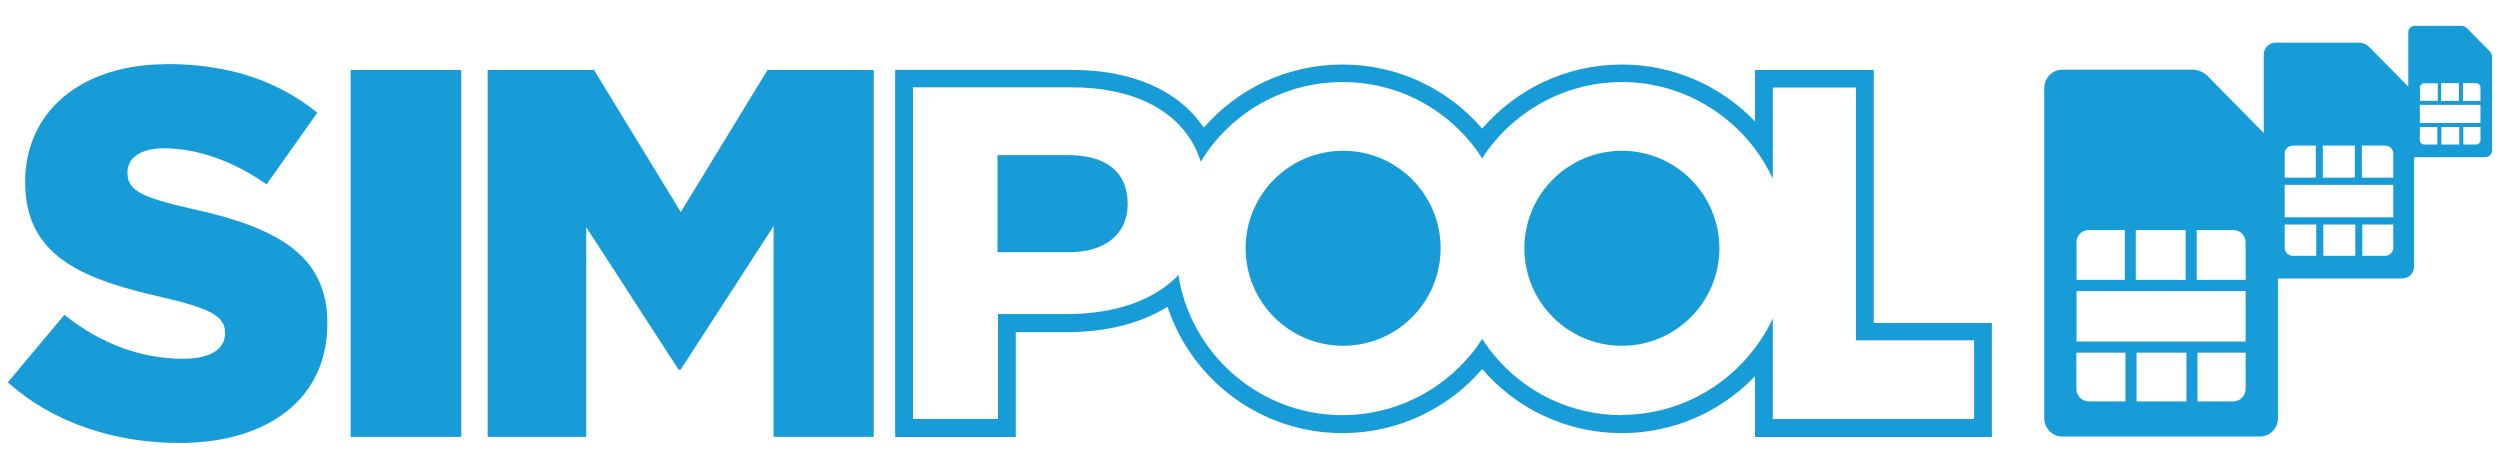 <svg width="160" height="30" viewBox="0 0 160 30" fill="none" xmlns="http://www.w3.org/2000/svg">
<path d="M72.17 13.09C72.17 14.94 70.76 16.14 68.44 16.14H63.84V9.93H68.41C70.76 9.93 72.17 11 72.17 13.02V13.09Z" fill="#189CD8"/>
<path d="M10.68 4.11C5.06 4.11 1.61 7.26 1.61 11.61V11.68C1.61 16.5 5.46 17.91 10.45 19.04C13.63 19.78 14.4 20.31 14.4 21.28V21.35C14.4 22.35 13.46 22.96 11.72 22.96C9.01 22.96 6.43 21.99 4.12 20.15L0.5 24.47C3.38 27.05 7.33 28.35 11.48 28.35C17.17 28.35 20.95 25.5 20.95 20.72V20.65C20.95 16.26 17.6 14.52 12.21 13.35C8.96 12.61 8.16 12.15 8.16 11.07V11C8.16 10.16 8.93 9.49 10.5 9.49C12.58 9.49 14.92 10.29 17.06 11.8L20.31 7.21C17.77 5.17 14.65 4.1 10.67 4.1L10.68 4.11Z" fill="#189CD8"/>
<path d="M29.52 4.48H22.44V27.96H29.52V4.48Z" fill="#189CD8"/>
<path d="M55.93 4.48H49.12L43.57 13.57L38.02 4.48H31.21V27.96H37.52V14.54L43.43 23.66H43.56L49.51 14.47V27.96H55.92V4.48H55.93Z" fill="#189CD8"/>
<path d="M85.96 22.13C89.406 22.13 92.2 19.337 92.2 15.89C92.2 12.444 89.406 9.65 85.96 9.65C82.513 9.65 79.72 12.444 79.72 15.89C79.72 19.337 82.513 22.13 85.96 22.13Z" fill="#189CD8"/>
<path d="M103.8 22.13C107.246 22.13 110.04 19.337 110.04 15.89C110.04 12.444 107.246 9.65 103.8 9.65C100.353 9.65 97.56 12.444 97.56 15.89C97.56 19.337 100.353 22.13 103.8 22.13Z" fill="#189CD8"/>
<path d="M159.35 3.29L157.88 1.8C157.79 1.71 157.66 1.65 157.53 1.65H154.55C154.32 1.65 154.13 1.84 154.13 2.07V5.54L151.61 2.99C151.44 2.82 151.22 2.73 150.98 2.73H145.63C145.22 2.73 144.88 3.07 144.88 3.49V8.51L141.29 4.87C141.03 4.61 140.68 4.46 140.32 4.46H131.99C131.35 4.46 130.83 4.99 130.83 5.64V26.76C130.83 27.41 131.35 27.94 131.99 27.94H144.63C145.27 27.94 145.79 27.41 145.79 26.76V17.82H153.75C154.16 17.82 154.5 17.48 154.5 17.06V10.06C154.5 10.06 154.53 10.06 154.54 10.06H159.07C159.3 10.06 159.49 9.87 159.49 9.64V3.64C159.49 3.51 159.44 3.38 159.35 3.29ZM136.69 14.72H139.88V17.91H136.69V14.72ZM132.89 15.52C132.89 15.08 133.24 14.72 133.68 14.72H135.99V17.91H132.9V15.52H132.89ZM136.03 25.69H133.68C133.24 25.69 132.89 25.33 132.89 24.89V22.57H136.03V25.69ZM139.93 25.69H136.74V22.57H139.93V25.69ZM143.72 24.89C143.72 25.33 143.37 25.69 142.93 25.69H140.64V22.57H143.72V24.89ZM143.72 21.86H132.9V18.63H143.72V21.86ZM143.72 17.91H140.59V14.72H142.93C143.37 14.72 143.72 15.08 143.72 15.52V17.91ZM148.66 9.32H150.71V11.37H148.66V9.32ZM146.22 9.83C146.22 9.55 146.45 9.32 146.73 9.32H148.21V11.37H146.22V9.83ZM148.24 16.37H146.73C146.45 16.37 146.22 16.14 146.22 15.86V14.37H148.24V16.37ZM150.74 16.37H148.69V14.37H150.74V16.37ZM153.17 15.86C153.17 16.14 152.94 16.37 152.66 16.37H151.19V14.37H153.17V15.86ZM153.17 13.91H146.22V11.83H153.17V13.91ZM153.17 11.37H151.16V9.32H152.66C152.94 9.32 153.17 9.55 153.17 9.83V11.37ZM156.23 5.32H157.37V6.46H156.23V5.32ZM154.87 5.61C154.87 5.45 155 5.33 155.16 5.33H156.02V6.45H154.88V5.61H154.87ZM155.99 9.25H155.15C154.99 9.25 154.87 9.12 154.87 8.96V8.13H155.99V9.25ZM157.39 9.25H156.25V8.13H157.39V9.25ZM158.75 8.96C158.75 9.12 158.62 9.25 158.47 9.25H157.65V8.13H158.75V8.96ZM158.75 7.87H154.87V6.71H158.75V7.87ZM158.75 6.46H157.63V5.32H158.47C158.63 5.32 158.75 5.45 158.75 5.61V6.47V6.46Z" fill="#189CD8"/>
<path d="M119.92 20.66V4.48H112.32V7.77C110.17 5.53 107.15 4.13 103.8 4.13C100.23 4.13 97.02 5.72 94.86 8.23C92.7 5.72 89.5 4.13 85.92 4.13C82.34 4.13 79.2 5.7 77.04 8.17C75.45 5.79 72.47 4.47 68.57 4.47H57.29V27.97H65.01V21.26H68.23C70.77 21.26 73 20.71 74.72 19.63C76.27 24.33 80.7 27.72 85.92 27.72C89.49 27.72 92.7 26.13 94.86 23.62C97.02 26.13 100.22 27.72 103.8 27.72C107.15 27.72 110.17 26.32 112.32 24.08V27.97H127.48V20.67H119.92V20.66ZM103.8 26.57C100.49 26.57 97.53 25.06 95.58 22.68C95.32 22.37 95.09 22.03 94.86 21.69C94.64 22.03 94.4 22.37 94.14 22.68C92.18 25.05 89.22 26.57 85.92 26.57C81.08 26.57 76.99 23.32 75.7 18.89C75.58 18.47 75.49 18.04 75.42 17.6C75.12 17.92 74.78 18.2 74.41 18.46C72.89 19.52 70.8 20.1 68.23 20.1H63.87V26.81H58.43V5.59H68.57C72.29 5.59 74.98 6.86 76.3 9.1C76.53 9.49 76.71 9.91 76.85 10.35C77.09 9.95 77.35 9.57 77.64 9.21C79.59 6.79 82.58 5.25 85.92 5.25C89.26 5.25 92.19 6.76 94.14 9.14C94.4 9.45 94.63 9.79 94.86 10.13C95.08 9.79 95.32 9.45 95.58 9.14C97.54 6.77 100.5 5.25 103.8 5.25C107.28 5.25 110.37 6.94 112.32 9.53C112.76 10.12 113.14 10.76 113.46 11.43V5.6H118.78V21.78H126.34V26.82H113.46V20.37C113.15 21.05 112.76 21.68 112.32 22.27C110.37 24.86 107.28 26.55 103.8 26.55V26.57Z" fill="#189CD8"/>
</svg>
